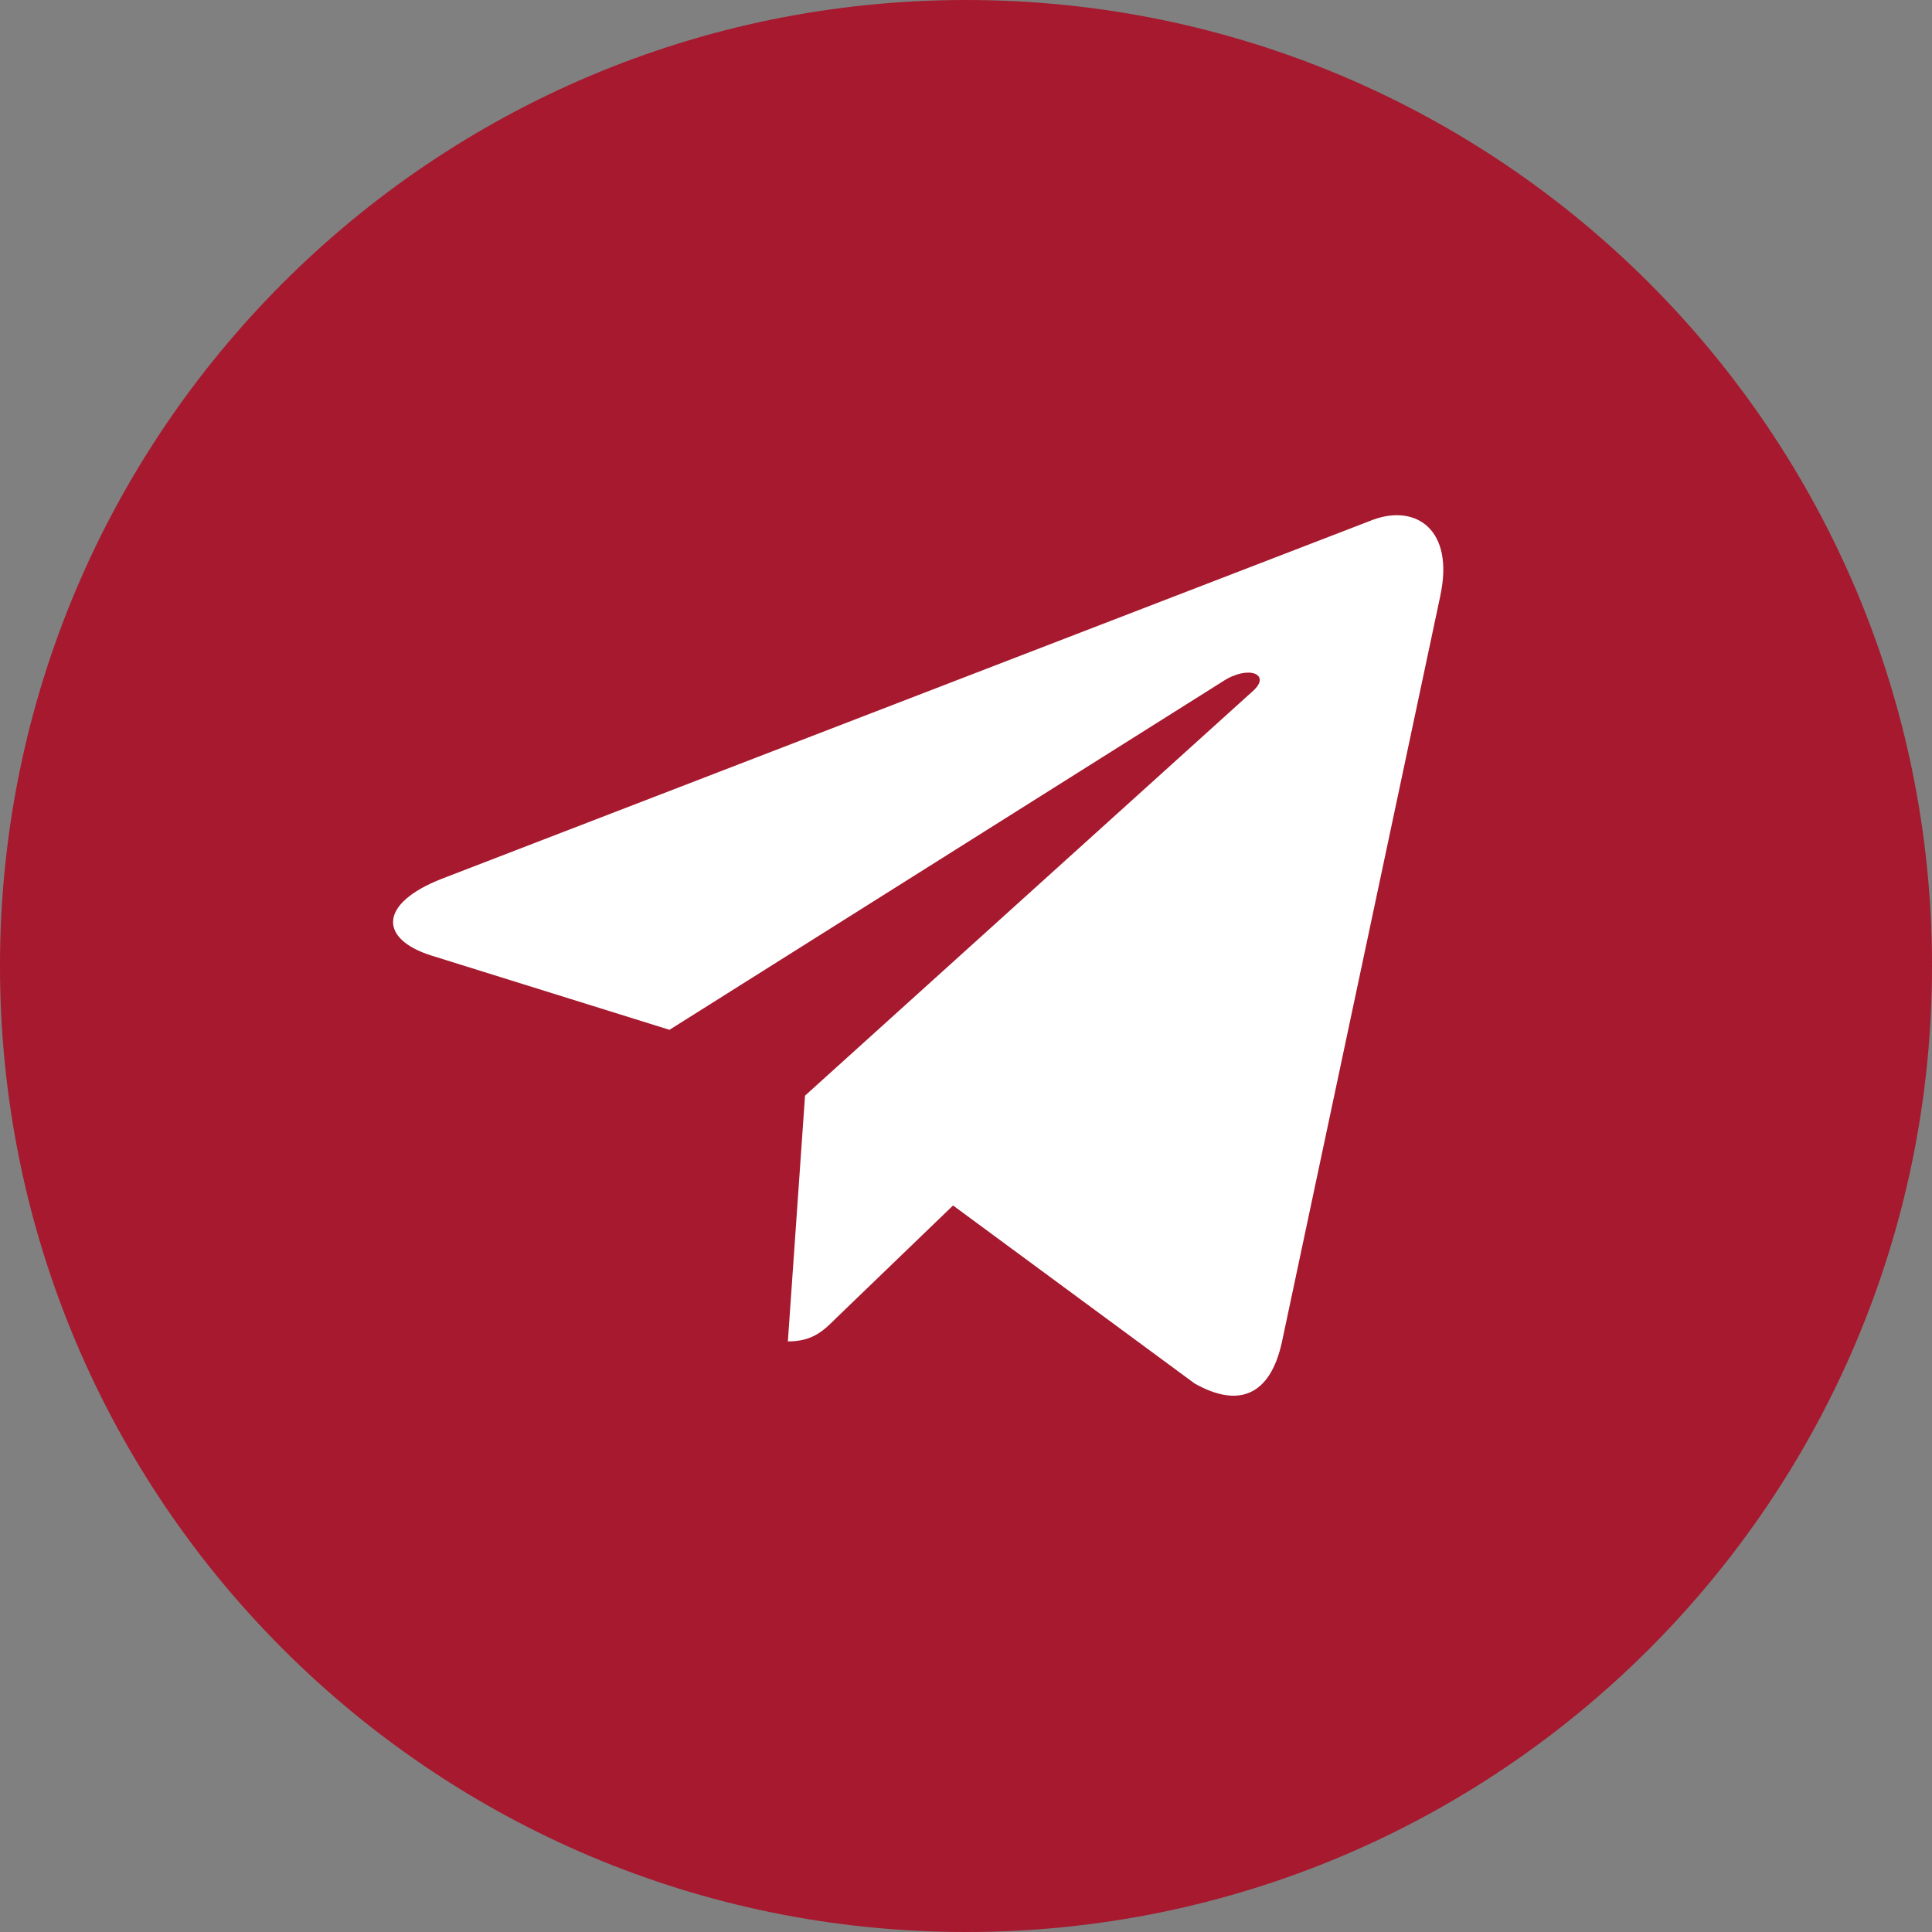<?xml version="1.0" encoding="UTF-8"?> <svg xmlns="http://www.w3.org/2000/svg" width="60" height="60" viewBox="0 0 60 60" fill="none"><rect x="0" y="0" width="60" height="60" fill="#808080" stroke="none"/><g clip-path="url(#clip0_94_515)"><path d="M30 60C46.569 60 60 46.569 60 30C60 13.431 46.569 0 30 0C13.431 0 0 13.431 0 30C0 46.569 13.431 60 30 60Z" fill="#A6192E"></path><path d="M13.726 27.289L42.651 16.137C43.993 15.652 45.166 16.464 44.731 18.494L44.733 18.491L39.808 41.694C39.443 43.339 38.466 43.739 37.098 42.964L29.598 37.437L25.981 40.922C25.581 41.322 25.243 41.659 24.468 41.659L25.001 34.026L38.901 21.469C39.506 20.936 38.766 20.637 37.968 21.166L20.791 31.982L13.386 29.672C11.778 29.162 11.743 28.064 13.726 27.289Z" fill="white"></path></g><defs><clipPath id="clip0_94_515"><rect width="60" height="60" fill="white"></rect></clipPath></defs></svg> 